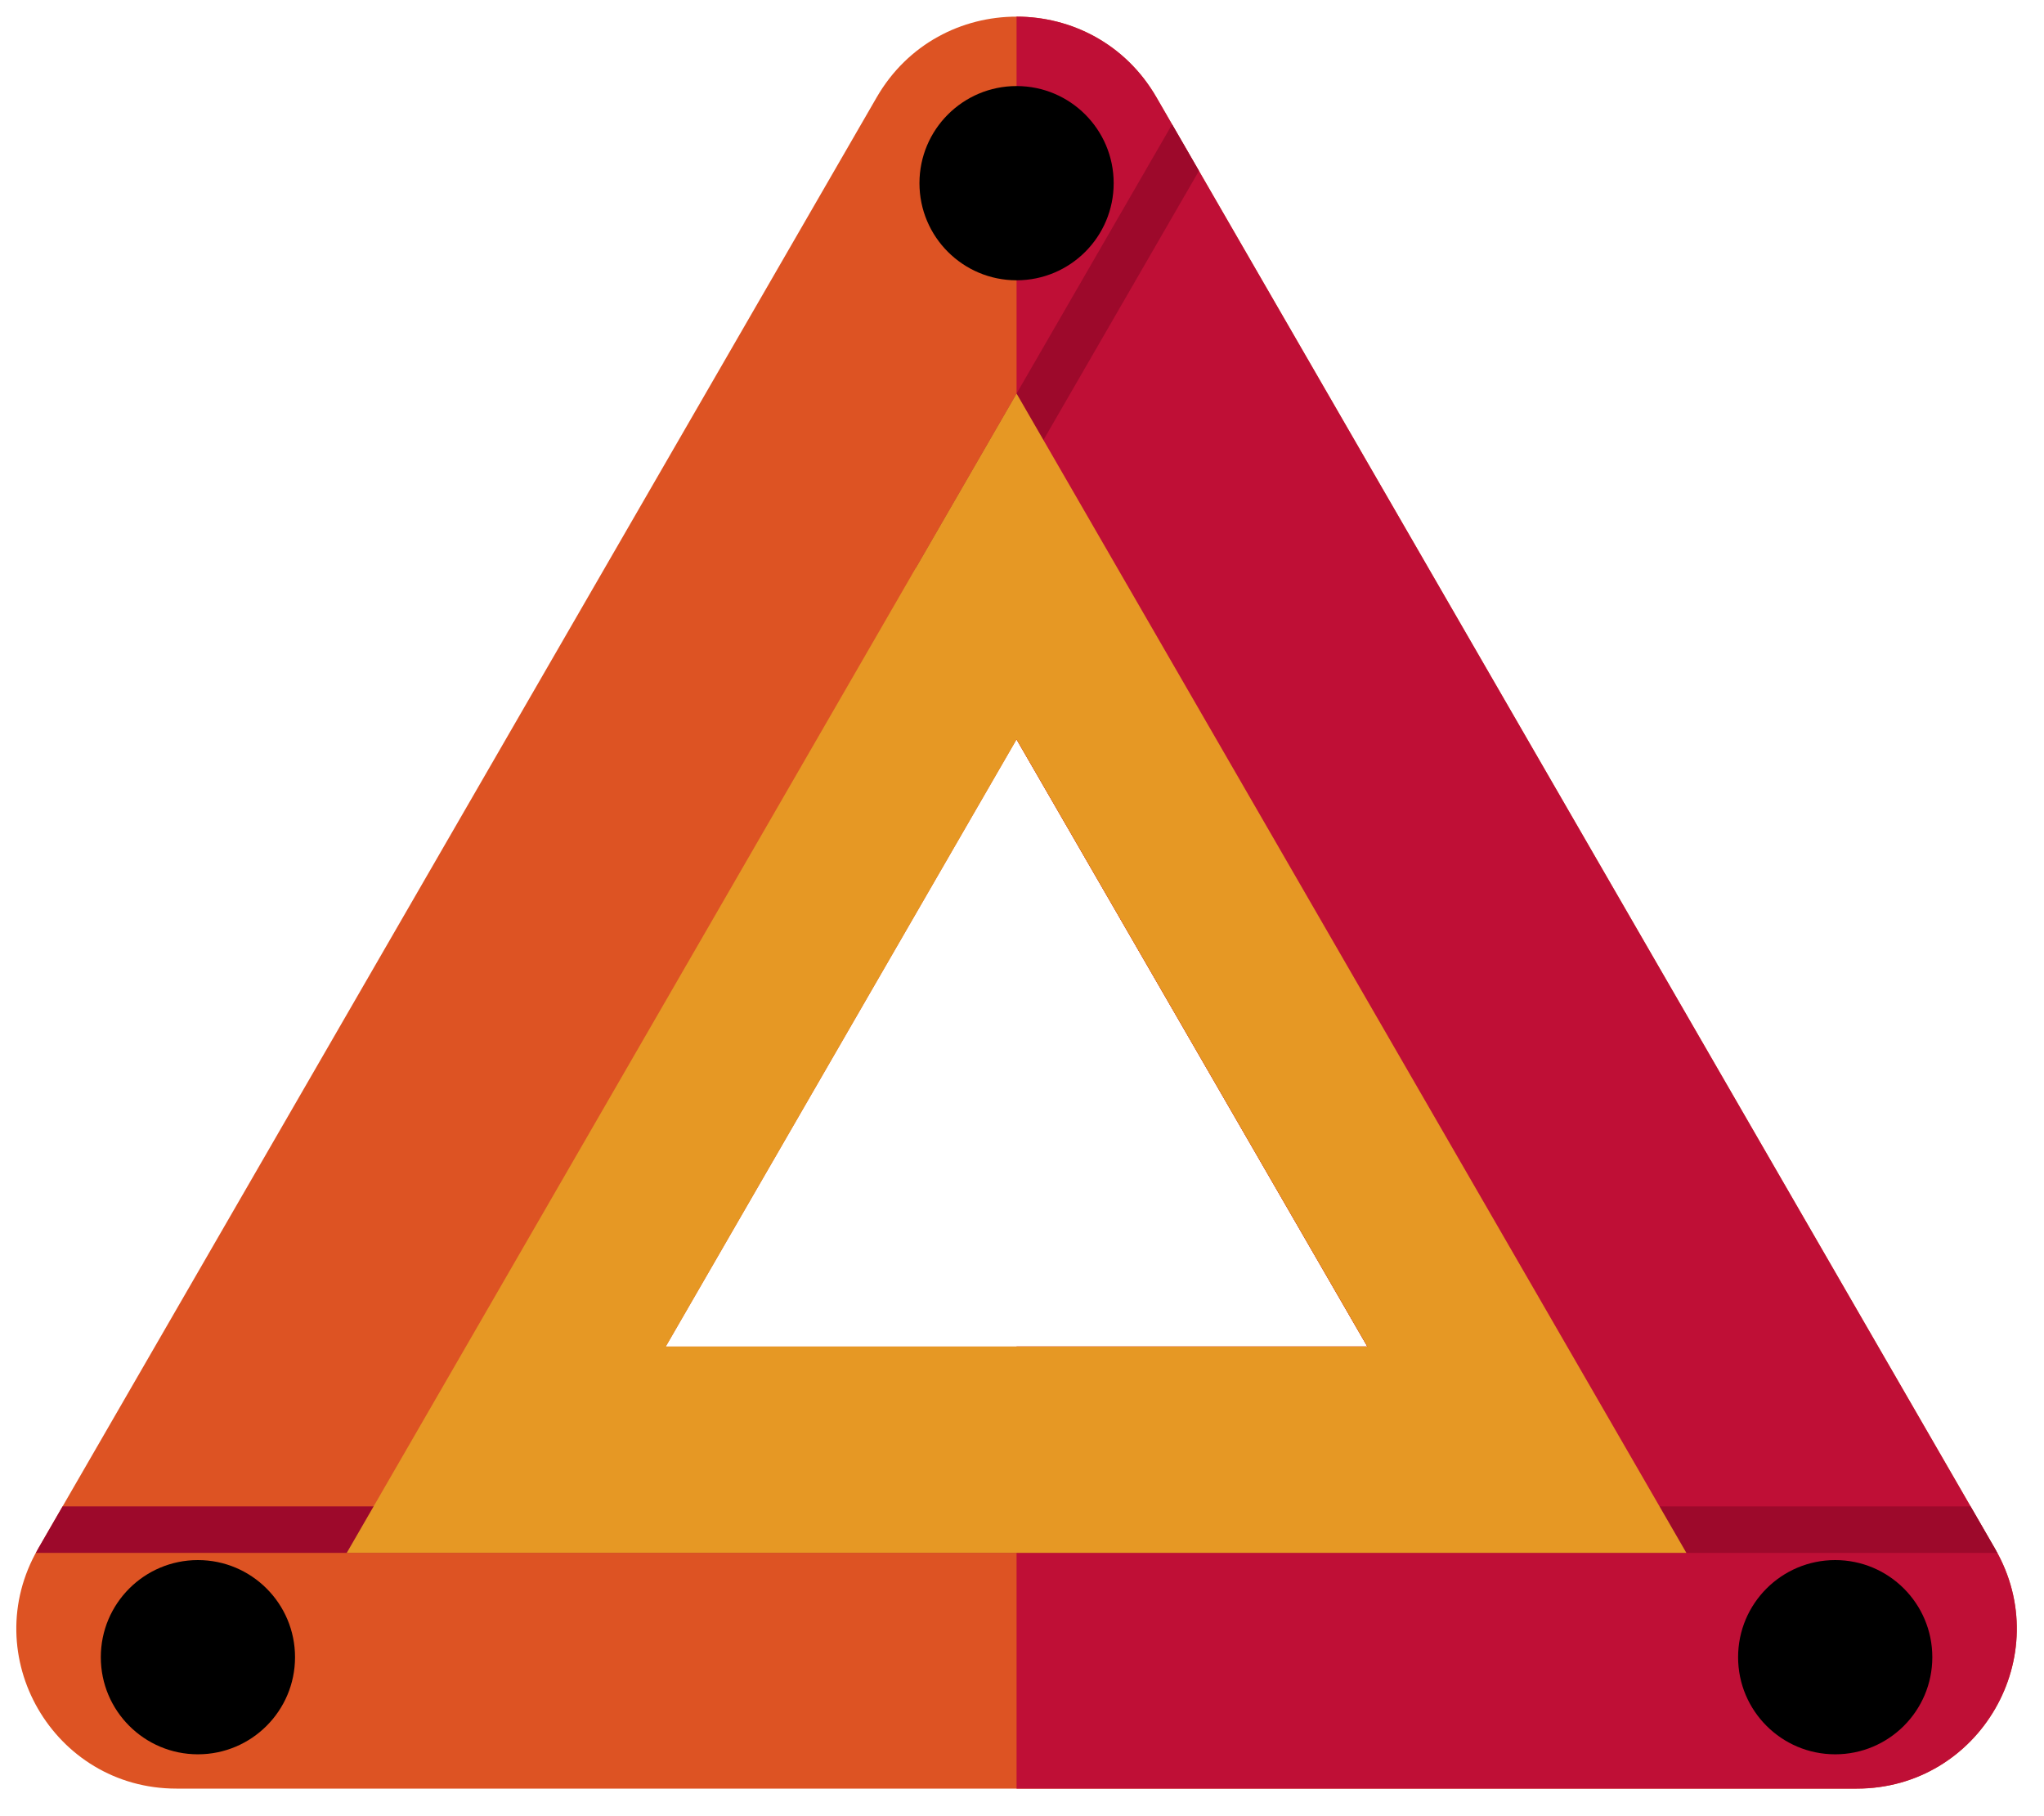 <?xml version="1.0" encoding="UTF-8"?> <svg xmlns="http://www.w3.org/2000/svg" viewBox="1742 2270 376 334" width="376" height="334" data-guides="{&quot;vertical&quot;:[],&quot;horizontal&quot;:[]}"><path fill="#DD5323" stroke="none" fill-opacity="1" stroke-width="1" stroke-opacity="1" color="rgb(51, 51, 51)" font-size-adjust="none" id="tSvgf64c45bfd0" title="Path 1" d="M 2109.017 2554.928 C 2057.588 2465.92 2006.16 2376.912 1954.732 2287.905C 1943.296 2268.112 1914.705 2268.112 1903.269 2287.905C 1851.84 2376.912 1800.412 2465.92 1748.983 2554.928C 1737.666 2574.516 1751.813 2599 1774.448 2599C 1877.483 2599 1980.517 2599 2083.552 2599C 2106.187 2599 2120.334 2574.516 2109.017 2554.928ZM 1864.467 2517.686 C 1885.978 2480.457 1907.489 2443.228 1929 2405.999C 1950.511 2443.228 1972.021 2480.457 1993.532 2517.686C 1950.51 2517.686 1907.489 2517.686 1864.467 2517.686Z"></path><path fill="#DD5323" stroke="none" fill-opacity="1" stroke-width="1" stroke-opacity="1" color="rgb(51, 51, 51)" font-size-adjust="none" id="tSvg147ad095f8a" title="Path 2" d="M 1929.001 2342.39 C 1929.001 2363.593 1929.001 2384.796 1929.001 2405.999C 1950.512 2443.228 1972.022 2480.457 1993.533 2517.686C 1972.022 2517.686 1950.512 2517.686 1929.001 2517.686C 1929.001 2530.337 1929.001 2542.988 1929.001 2555.64C 1970.072 2555.64 2011.143 2555.64 2052.215 2555.64C 2011.143 2484.556 1970.072 2413.473 1929.001 2342.39Z"></path><path fill="#BF0F36" stroke="none" fill-opacity="1" stroke-width="1" stroke-opacity="1" color="rgb(51, 51, 51)" font-size-adjust="none" id="tSvg18f15ec20f6" title="Path 3" d="M 2109.017 2554.928 C 2057.589 2465.92 2006.16 2376.912 1954.732 2287.905C 1949.014 2278.009 1939.007 2273.06 1929 2273.06C 1929 2317.373 1929 2361.686 1929 2406C 1929 2405.999 1929.001 2405.999 1929.001 2405.999C 1950.512 2443.228 1972.022 2480.457 1993.533 2517.686C 1972.022 2517.686 1950.511 2517.686 1929 2517.686C 1929 2544.791 1929 2571.895 1929 2599C 1980.517 2599 2032.035 2599 2083.552 2599C 2106.187 2599 2120.334 2574.516 2109.017 2554.928Z"></path><ellipse color="rgb(51, 51, 51)" fill="rgb(0, 0, 0)" font-size-adjust="none" cx="1929" cy="2303.693" r="17.864" id="tSvg16d15487e09" title="Ellipse 1" fill-opacity="1" stroke="none" stroke-opacity="1" rx="17.864" ry="17.864" style="transform: rotate(0deg); transform-origin: 1929px 2303.69px;"></ellipse><path fill="rgb(0, 0, 0)" stroke="none" fill-opacity="1" stroke-width="1" stroke-opacity="1" color="rgb(51, 51, 51)" font-size-adjust="none" id="tSvg5022d7fd69" title="Path 4" d="M 1941.838 2303.695 C 1941.838 2310.779 1936.091 2316.523 1929 2316.523C 1929 2306.229 1929 2299.206 1929 2290.868C 1936.09 2290.868 1941.838 2296.611 1941.838 2303.695Z"></path><ellipse color="rgb(51, 51, 51)" fill="rgb(0, 0, 0)" font-size-adjust="none" cx="1778.408" cy="2574.827" r="17.864" id="tSvg553fceb5c3" title="Ellipse 2" fill-opacity="1" stroke="none" stroke-opacity="1" rx="17.864" ry="17.864" style="transform: rotate(0deg); transform-origin: 1778.41px 2574.83px;"></ellipse><ellipse color="rgb(51, 51, 51)" fill="rgb(0, 0, 0)" font-size-adjust="none" cx="2079.592" cy="2574.827" r="17.864" id="tSvg1807e639c8f" title="Ellipse 3" fill-opacity="1" stroke="none" stroke-opacity="1" rx="17.864" ry="17.864" style="transform: rotate(0deg); transform-origin: 2079.59px 2574.83px;"></ellipse><path fill="rgb(157, 9, 43)" stroke="none" fill-opacity="1" stroke-width="1" stroke-opacity="1" color="rgb(51, 51, 51)" font-size-adjust="none" id="tSvgaaedd0c712" title="Path 5" d="M 1962.548 2301.433 C 1960.901 2298.583 1959.254 2295.732 1957.607 2292.882C 1941.903 2320.062 1926.198 2347.242 1910.494 2374.423C 1912.384 2376.853 1914.273 2379.283 1916.163 2381.713C 1931.625 2354.953 1947.087 2328.193 1962.548 2301.433Z"></path><path fill="rgb(157, 9, 43)" stroke="none" fill-opacity="1" stroke-width="1" stroke-opacity="1" color="rgb(51, 51, 51)" font-size-adjust="none" id="tSvgd96eee48a8" title="Path 6" d="M 2109.017 2554.928 C 2107.507 2552.315 2105.997 2549.701 2104.487 2547.088C 1987.496 2547.088 1870.504 2547.088 1753.513 2547.088C 1752.003 2549.701 1750.493 2552.315 1748.983 2554.928C 1748.847 2555.164 1748.732 2555.403 1748.603 2555.64C 1868.868 2555.64 1989.132 2555.64 2109.397 2555.64C 2109.268 2555.403 2109.153 2555.164 2109.017 2554.928Z"></path><path fill="#E69824" stroke="none" fill-opacity="1" stroke-width="1" stroke-opacity="1" color="rgb(51, 51, 51)" font-size-adjust="none" id="tSvg15fc234fe96" title="Path 7" d="M 2052.215 2555.64 C 1970.072 2555.64 1887.929 2555.64 1805.785 2555.64C 1846.857 2484.556 1887.929 2413.473 1929.001 2342.389C 1970.072 2413.473 2011.143 2484.556 2052.215 2555.64ZM 1864.467 2517.686 C 1907.489 2517.686 1950.51 2517.686 1993.532 2517.686C 1972.021 2480.457 1950.511 2443.228 1929 2405.999C 1907.489 2443.228 1885.978 2480.457 1864.467 2517.686Z"></path><defs></defs></svg> 